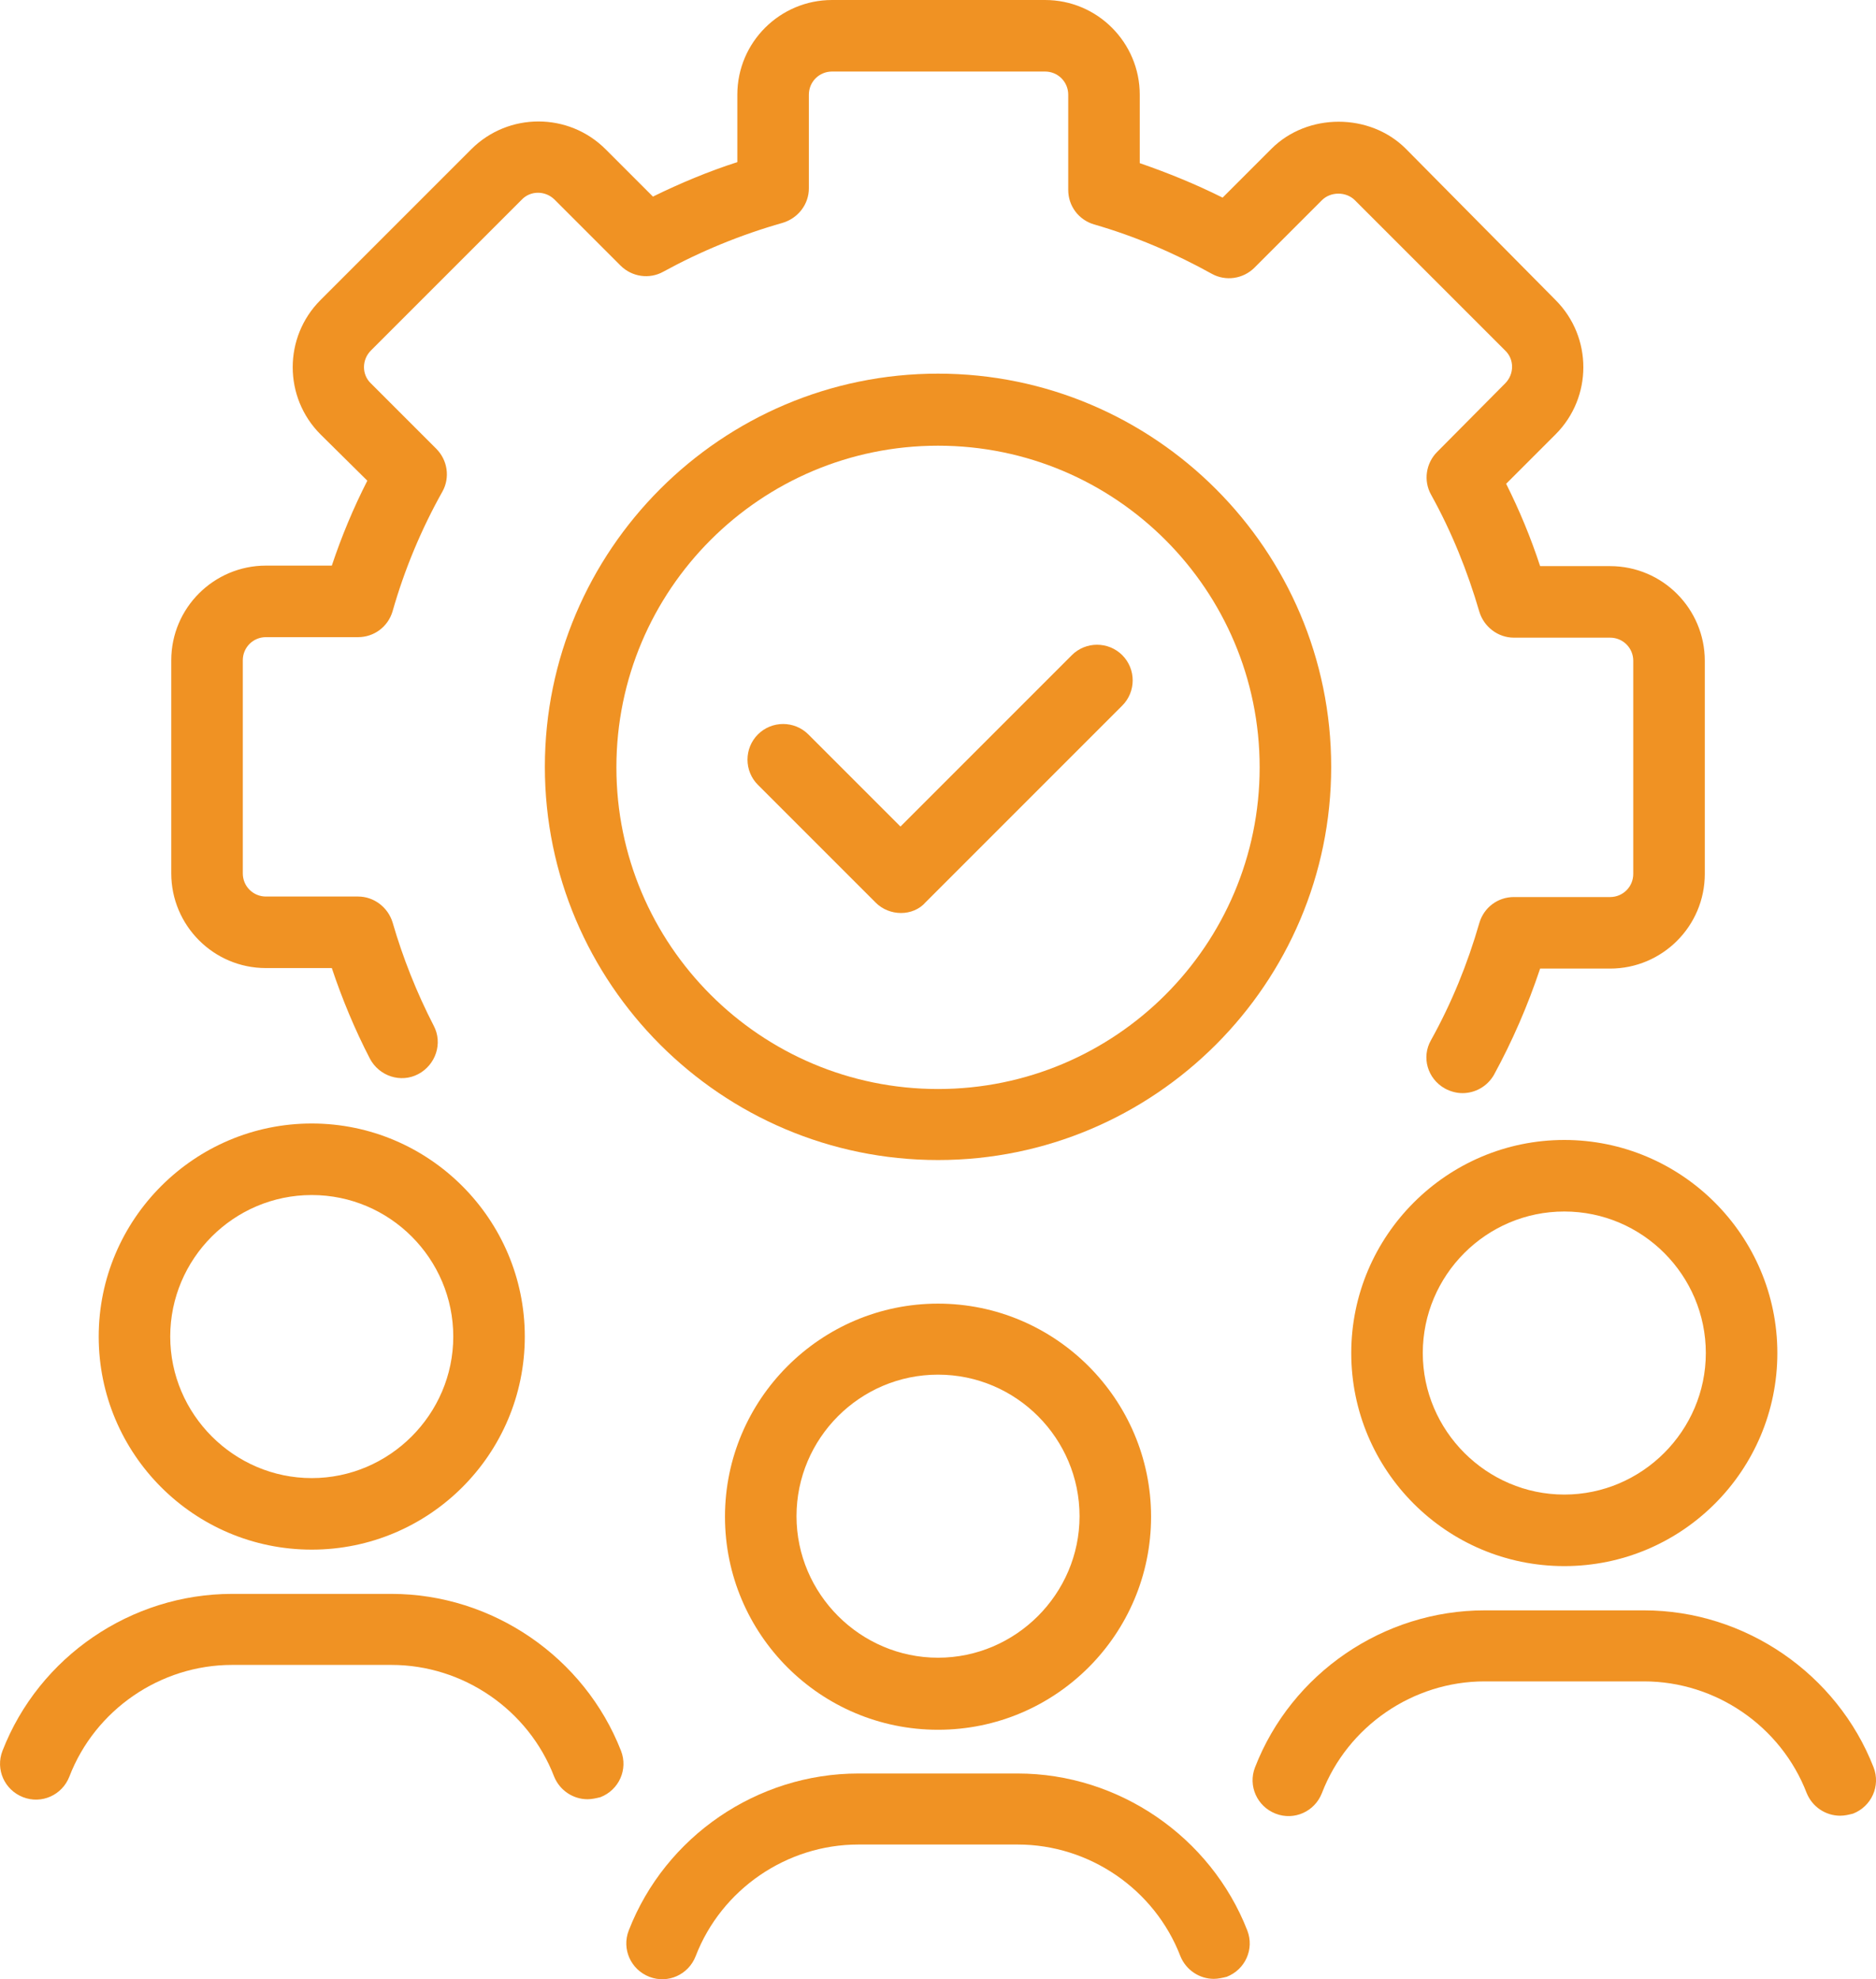 <?xml version="1.0" encoding="UTF-8"?><svg id="Layer_2" xmlns="http://www.w3.org/2000/svg" viewBox="0 0 364.55 384.58"><defs><style>.cls-1{fill:#f09223;stroke-width:0px;}</style></defs><g id="Layer_1-2"><path class="cls-1" d="m182.28,336.1c-22.9,0-41.4-18.6-41.4-41.4s18.6-41.4,41.4-41.4,41.4,18.6,41.4,41.4-18.5,41.4-41.4,41.4Zm0-69c-15.2,0-27.5,12.4-27.5,27.5s12.4,27.5,27.5,27.5,27.5-12.4,27.5-27.5-12.3-27.5-27.5-27.5Z"/><path class="cls-1" d="m235.88,384.5c-2.8,0-5.4-1.7-6.5-4.4-5-13-17.7-21.7-31.6-21.7h-31c-13.9,0-26.6,8.7-31.6,21.7-1.4,3.6-5.4,5.4-9,4s-5.4-5.4-4-9c7.1-18.3,25-30.5,44.6-30.5h31c19.6,0,37.5,12.3,44.6,30.5,1.4,3.6-.4,7.6-4,9-.8.2-1.7.4-2.5.4Z"/><path class="cls-1" d="m60.58,301.1c-22.9,0-41.4-18.6-41.4-41.4s18.6-41.4,41.4-41.4,41.4,18.6,41.4,41.4c0,22.9-18.6,41.4-41.4,41.4Zm0-68.9c-15.2,0-27.5,12.4-27.5,27.5s12.4,27.5,27.5,27.5,27.5-12.4,27.5-27.5-12.3-27.5-27.5-27.5Z"/><path class="cls-1" d="m114.18,349.6c-2.8,0-5.4-1.7-6.5-4.4-5-13-17.7-21.7-31.6-21.7h-31c-13.9,0-26.6,8.7-31.6,21.7-1.4,3.6-5.4,5.4-9,4s-5.4-5.4-4-9c7.1-18.3,25-30.5,44.6-30.5h31c19.6,0,37.5,12.3,44.6,30.5,1.4,3.6-.4,7.6-4,9-.8.2-1.7.4-2.5.4Z"/><path class="cls-1" d="m303.98,304.3c-22.9,0-41.4-18.6-41.4-41.4s18.6-41.4,41.4-41.4,41.4,18.6,41.4,41.4-18.5,41.4-41.4,41.4Zm0-68.9c-15.2,0-27.5,12.4-27.5,27.5s12.4,27.5,27.5,27.5,27.5-12.4,27.5-27.5-12.3-27.5-27.5-27.5Z"/><path class="cls-1" d="m357.58,352.8c-2.8,0-5.4-1.7-6.5-4.4-5-13-17.7-21.7-31.6-21.7h-31c-13.9,0-26.6,8.7-31.6,21.7-1.4,3.6-5.4,5.4-9,4s-5.4-5.4-4-9c7.1-18.3,25-30.5,44.6-30.5h31c19.6,0,37.5,12.3,44.6,30.5,1.4,3.6-.4,7.6-4,9-.8.2-1.6.4-2.5.4Z"/><path class="cls-1" d="m284.18,212.4c-1.1,0-2.3-.3-3.4-.9-3.4-1.9-4.6-6.1-2.7-9.4,4-7.2,7.1-14.8,9.4-22.8.9-3,3.6-5,6.7-5h18.7c2.5,0,4.5-2,4.5-4.5v-41.4c0-2.5-2-4.5-4.5-4.5h-18.7c-3.1,0-5.8-2.1-6.7-5-2.3-7.9-5.4-15.6-9.4-22.8-1.5-2.7-1-6.1,1.2-8.3l13.2-13.3c1.8-1.8,1.8-4.7,0-6.4l-29.2-29.2c-1.7-1.7-4.7-1.7-6.4,0l-13.1,13.1c-2.2,2.2-5.6,2.7-8.3,1.2-7.2-4-14.9-7.3-22.9-9.6-3-.9-5-3.6-5-6.7v-18.5c0-2.5-2-4.5-4.5-4.5h-41.4c-2.5,0-4.5,2-4.5,4.5v18.2c0,3.1-2.1,5.8-5.1,6.7-8.1,2.3-15.9,5.5-23.2,9.5-2.7,1.5-6.1,1-8.3-1.2l-12.8-12.8c-1.8-1.8-4.7-1.8-6.4,0l-29.3,29.3c-1.8,1.8-1.8,4.7,0,6.4l12.7,12.7c2.2,2.2,2.7,5.6,1.2,8.3-4.1,7.3-7.4,15.2-9.7,23.3-.9,3-3.6,5-6.7,5h-17.9c-2.5,0-4.5,2-4.5,4.5v41.4c0,2.5,2,4.5,4.5,4.5h17.9c3.1,0,5.8,2.1,6.7,5,2,6.9,4.7,13.7,8,20.1,1.8,3.4.4,7.6-3,9.4-3.4,1.8-7.6.4-9.4-3-2.9-5.6-5.4-11.6-7.4-17.6h-12.8c-10.2,0-18.4-8.3-18.4-18.4v-41.4c0-10.2,8.3-18.4,18.4-18.4h12.8c1.9-5.7,4.2-11.2,6.9-16.5l-9.1-9c-7.2-7.2-7.2-18.9,0-26.1l29.3-29.3c7.2-7.2,18.9-7.2,26.1,0l9.2,9.2c5.3-2.6,10.8-4.9,16.4-6.7v-13.1c0-10.2,8.3-18.4,18.4-18.4h41.4c10.2,0,18.4,8.3,18.4,18.4v13.3c5.5,1.9,10.9,4.1,16.1,6.7l9.5-9.5c7-7,19.1-7,26.1,0l29.1,29.4c7.2,7.2,7.2,18.9,0,26.1l-9.6,9.6c2.6,5.2,4.8,10.5,6.6,16h13.6c10.2,0,18.4,8.3,18.4,18.4v41.4c0,10.2-8.3,18.4-18.4,18.4h-13.6c-2.4,7.2-5.4,14.1-9,20.7-1.3,2.2-3.6,3.5-6.1,3.5Z"/><path class="cls-1" d="m182.28,225.4c-42.1,0-76.4-34.3-76.4-76.4s34.3-76.4,76.4-76.4,76.4,34.3,76.4,76.4-34.3,76.4-76.4,76.4Zm0-138.8c-34.5,0-62.5,28-62.5,62.5s28,62.5,62.5,62.5,62.5-28,62.5-62.5-28-62.5-62.5-62.5Z"/><path class="cls-1" d="m175.08,177.4c-1.8,0-3.6-.7-4.9-2l-22.9-22.9c-2.7-2.7-2.7-7.1,0-9.8s7.1-2.7,9.8,0l17.9,17.9,33.3-33.3c2.7-2.7,7.1-2.7,9.8,0s2.7,7.1,0,9.8l-38.2,38.2c-1.2,1.4-3,2.1-4.8,2.1Z"/></g></svg>